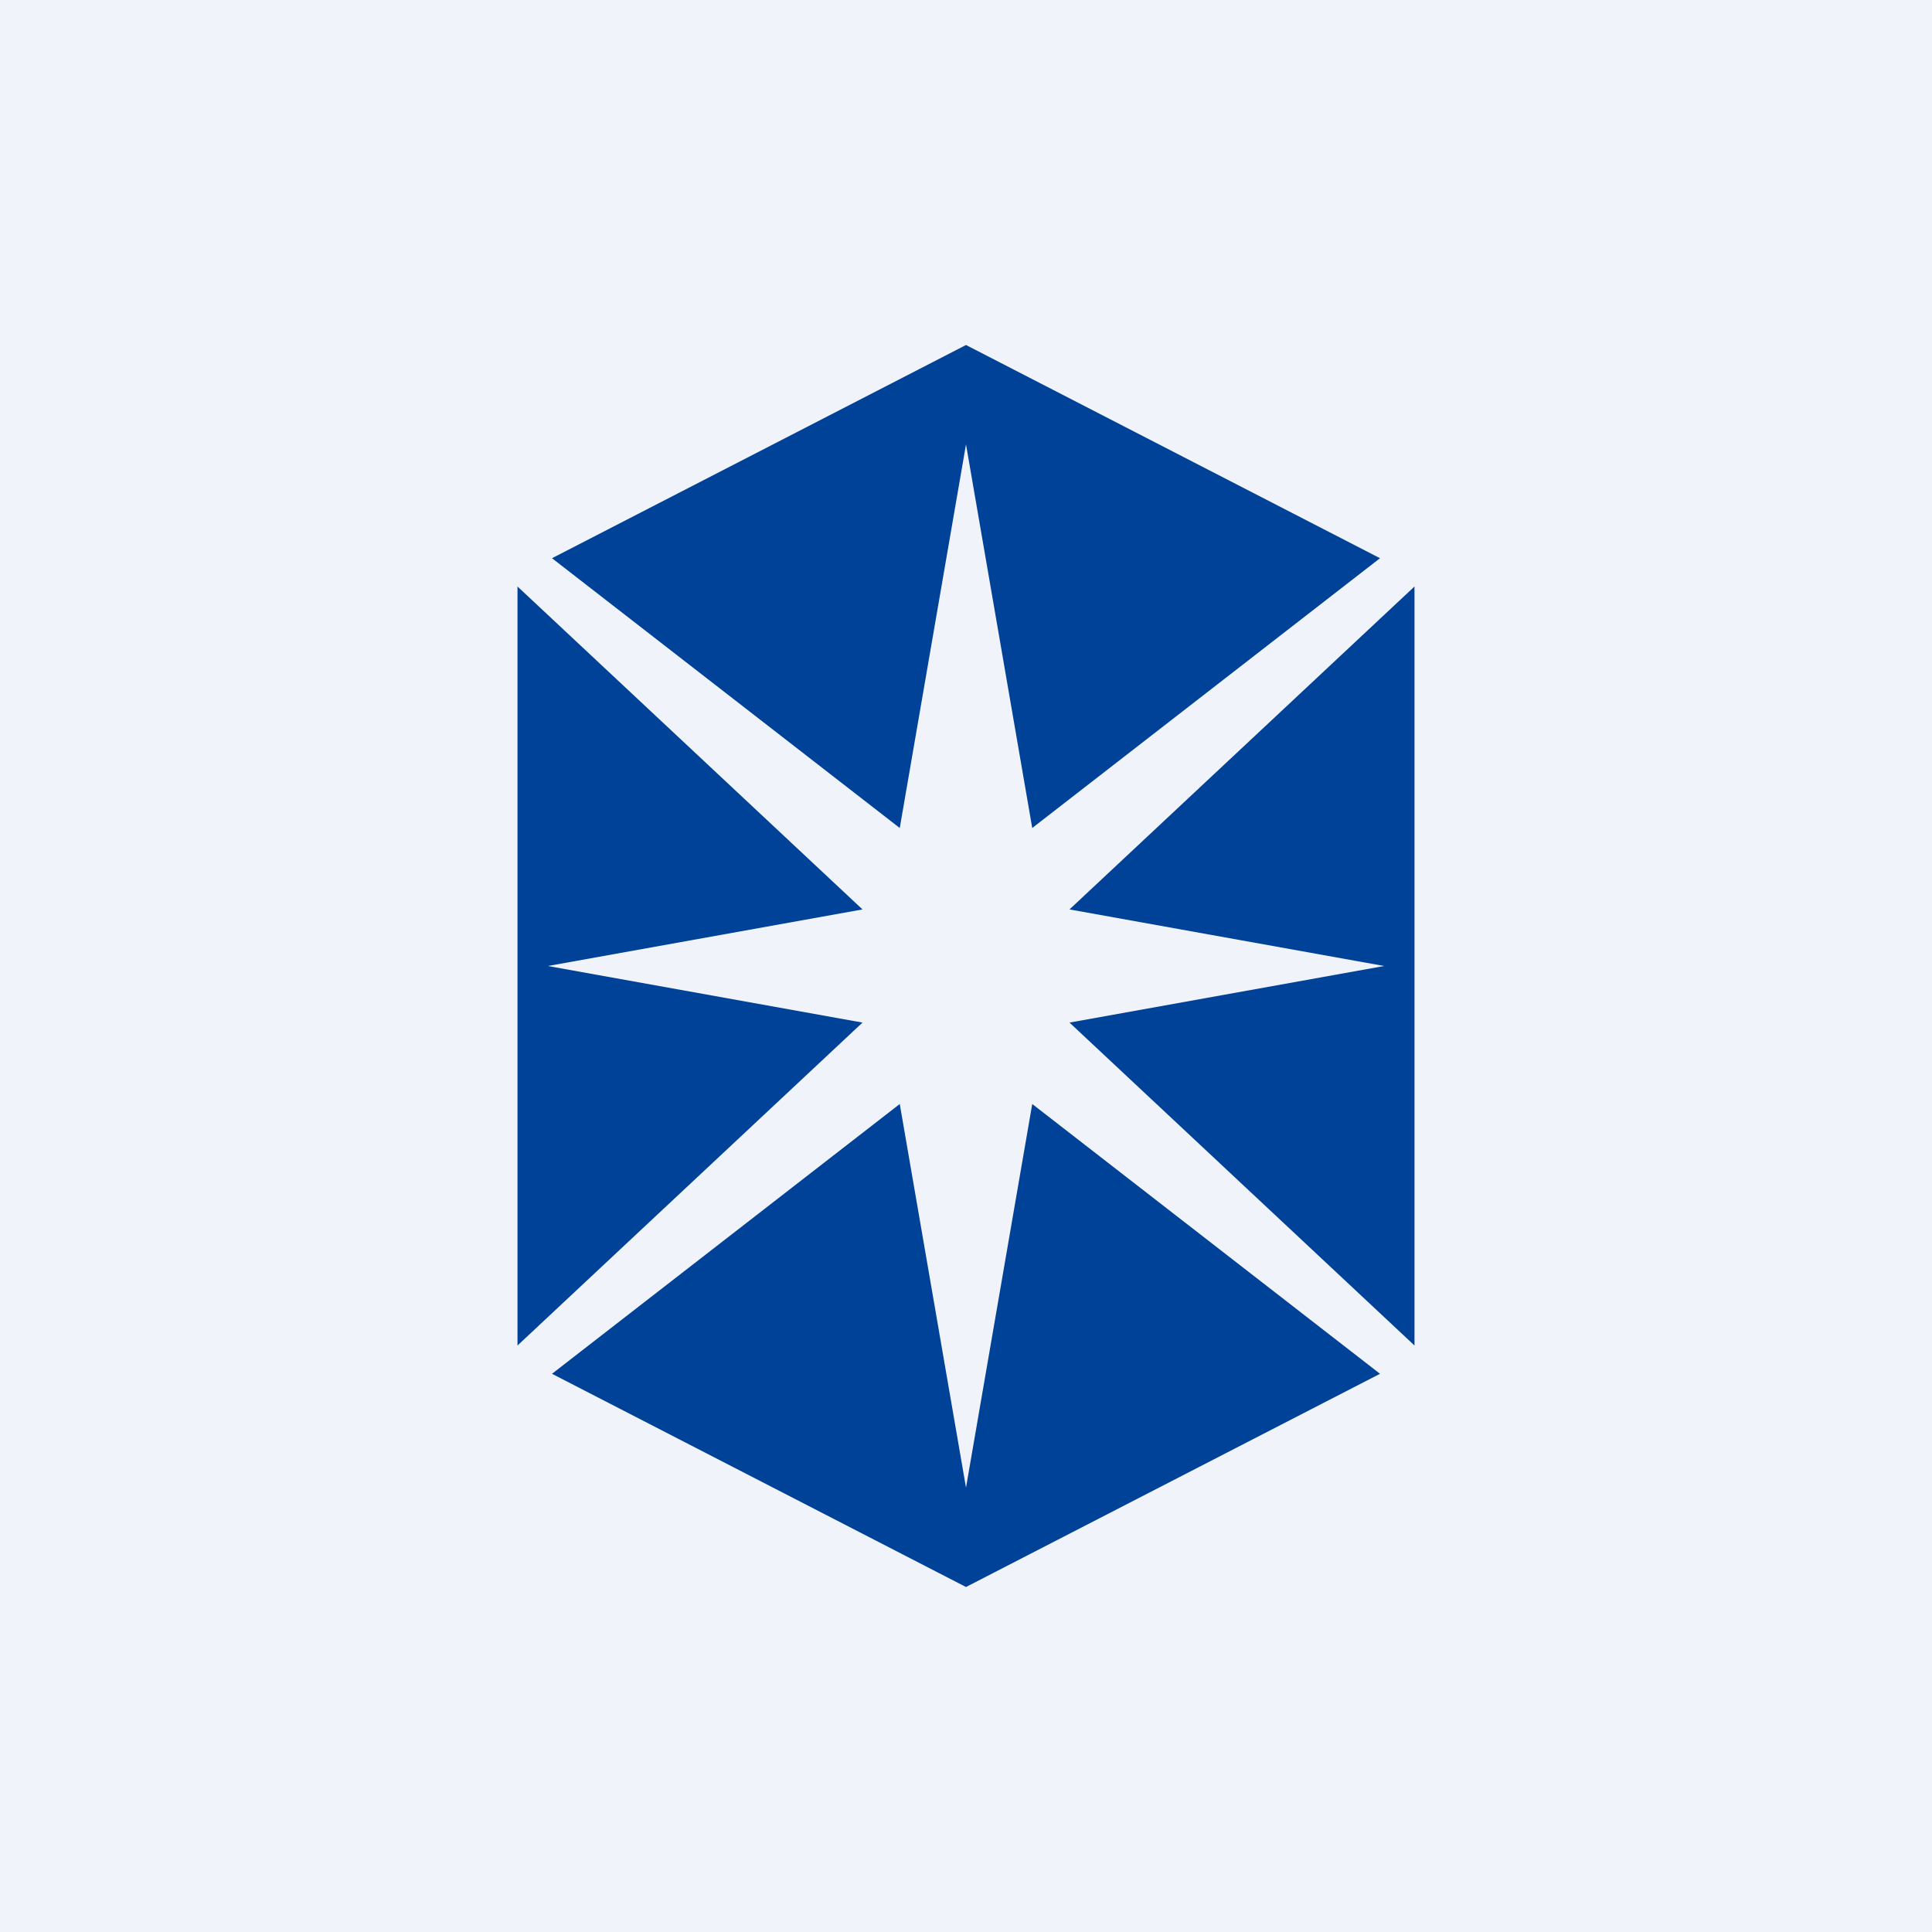 <svg width="56" height="56" viewBox="0 0 56 56" xmlns="http://www.w3.org/2000/svg"><path fill="#F0F3FA" d="M0 0h56v56H0z"/><path d="M15 39V17l10 9.36L15.88 28 25 29.64 15 39Zm16-9.36L41 39V17l-10 9.36L40.12 28 31 29.64ZM28 10l-12 6.18L26.08 24 28 12.88 29.92 24 40 16.18 28 10Zm0 36-12-6.18L26.08 32 28 43.12 29.92 32 40 39.82 28 46Z" fill="#004297"/></svg>